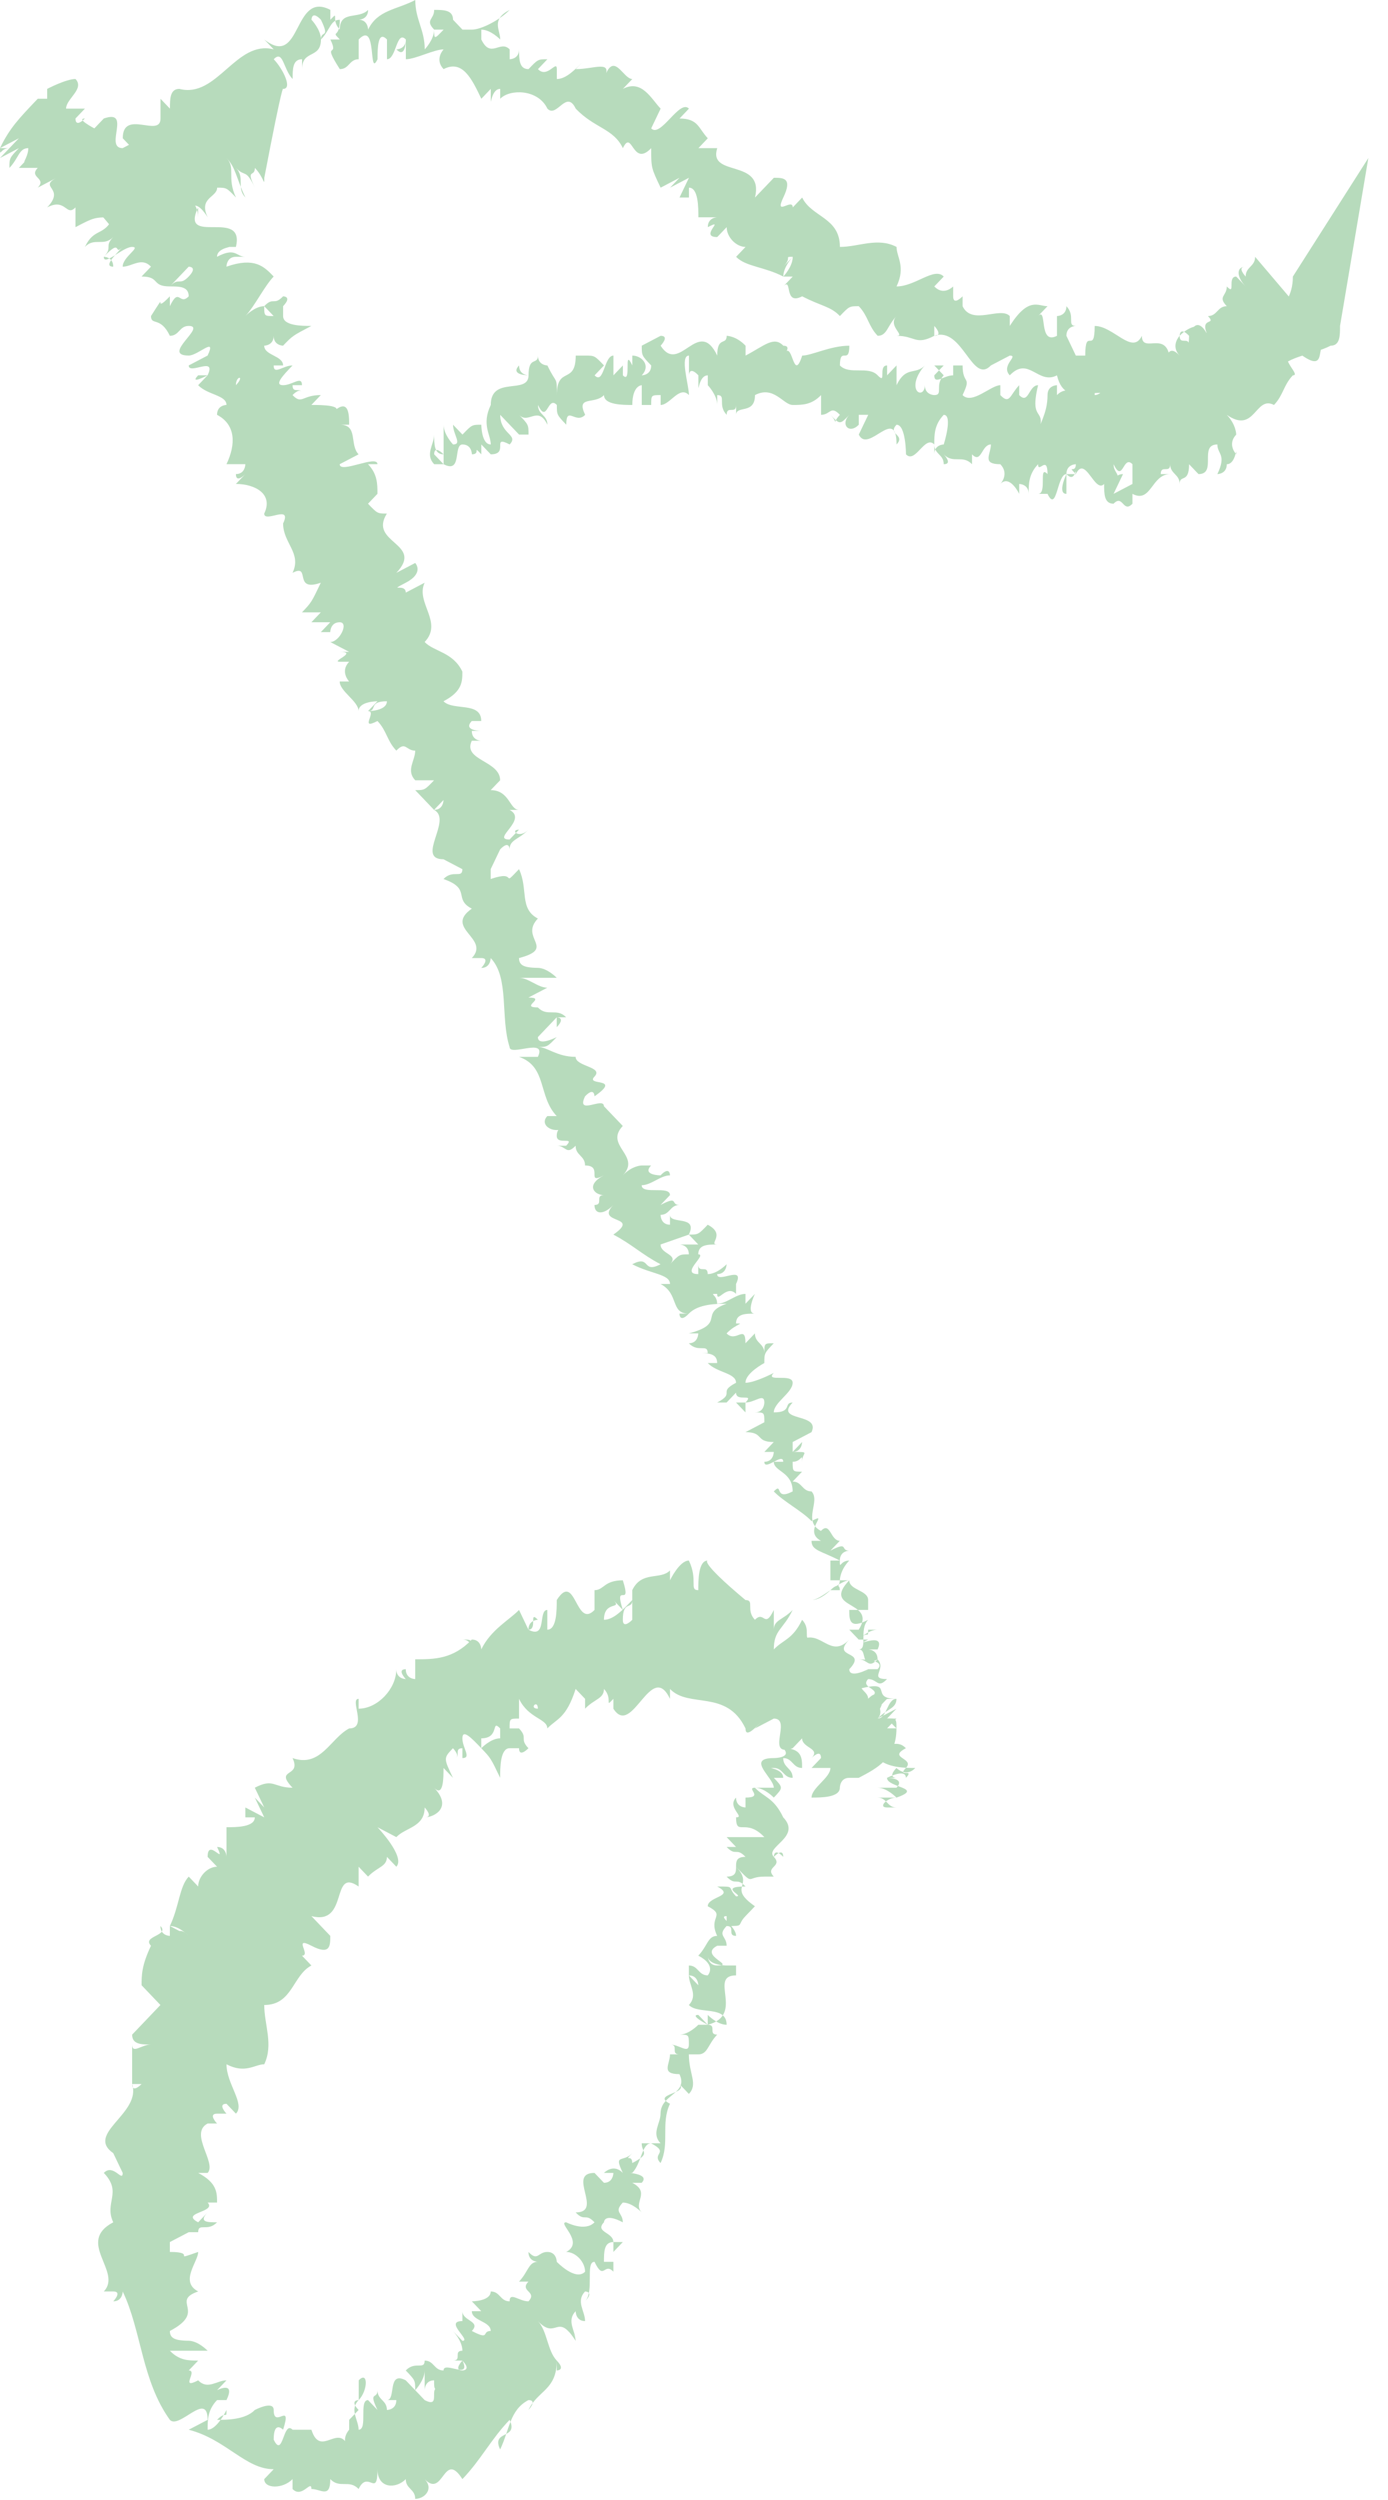 <?xml version="1.0" encoding="UTF-8"?> <svg xmlns="http://www.w3.org/2000/svg" width="50" height="90" viewBox="0 0 50 90" fill="none"><path d="M3.739 9.244C3.739 9.6 4.419 8.889 4.759 8.889C5.099 8.889 4.419 9.244 4.419 9.6C4.759 9.6 5.099 9.244 5.439 9.6C5.439 9.6 5.439 9.6 5.099 9.955C5.779 9.955 5.439 10.311 6.119 10.311C6.459 9.955 6.459 9.955 6.798 9.6C6.798 9.6 7.138 9.6 6.798 9.955C6.798 9.955 6.798 9.955 6.459 9.955H6.798C6.459 10.311 6.459 9.955 6.119 10.311C6.459 10.311 6.798 10.311 6.798 10.667C6.459 11.022 6.459 10.311 6.119 11.022V10.667C5.439 11.378 6.119 10.311 5.439 11.378C5.439 11.733 5.779 11.378 6.119 12.089C6.459 12.089 6.459 11.733 6.798 11.733C7.478 11.733 5.779 12.8 6.798 12.8C7.138 12.8 7.818 12.089 7.478 12.8L6.798 13.156C6.798 13.511 7.818 12.8 7.478 13.511C7.138 13.511 7.138 13.511 7.138 13.511C6.798 13.867 7.478 13.511 7.478 13.511L7.138 13.867C7.478 14.222 8.158 14.222 8.158 14.578C8.158 14.578 7.818 14.578 7.818 14.934C8.498 15.289 8.498 16 8.158 16.711H8.838C8.838 16.711 8.838 17.067 8.498 17.067C8.498 17.422 8.838 17.067 8.838 17.067L8.498 17.422C9.178 17.422 9.858 17.778 9.518 18.489C9.518 18.845 10.538 18.134 10.198 18.845C10.198 19.556 10.878 19.912 10.538 20.623C11.217 20.267 10.538 21.334 11.557 20.978C11.217 21.689 11.217 21.689 10.878 22.045H11.557L11.217 22.401H11.897L11.557 22.756H11.897C11.897 22.756 11.897 22.401 12.237 22.401C12.577 22.401 12.237 23.112 11.897 23.112L12.577 23.467C12.237 23.467 12.237 23.467 12.237 23.467C12.917 23.467 11.897 23.823 12.237 23.823H12.577C12.237 24.178 12.577 24.534 12.577 24.534H12.237C12.237 24.89 12.917 25.245 12.917 25.601C12.917 25.245 13.597 25.245 13.597 25.245L13.257 25.601C13.597 25.601 13.257 25.245 13.937 25.245C13.937 25.601 13.257 25.601 13.257 25.601C13.597 25.601 12.917 26.312 13.597 25.956C13.937 26.312 13.937 26.668 14.277 27.023C14.617 26.668 14.617 27.023 14.957 27.023C14.957 27.379 14.617 27.734 14.957 28.09C15.297 28.09 15.297 28.09 15.636 28.09C15.297 28.445 15.297 28.445 14.957 28.445C15.297 28.801 15.297 28.801 15.636 29.156L15.976 28.801C15.976 28.801 15.976 29.156 15.636 29.156C16.316 29.512 14.957 30.934 15.976 30.934L16.656 31.29C16.656 31.645 16.316 31.29 15.976 31.645C16.996 32.001 16.316 32.357 16.996 32.712C15.976 33.423 17.676 33.779 16.996 34.49H17.336C17.676 34.49 17.336 34.846 17.336 34.846C17.676 34.846 17.676 34.49 17.676 34.49C18.356 35.201 18.016 36.623 18.356 37.69C18.356 38.046 19.716 37.335 19.376 38.046H18.696C19.716 38.401 19.376 39.468 20.055 40.179H19.716C19.376 40.535 20.055 40.89 20.395 40.535C20.395 40.535 20.055 40.535 20.055 40.89C20.055 41.246 20.735 40.89 20.395 41.246C20.395 41.246 20.395 41.246 20.055 41.246C20.395 41.246 20.395 41.602 20.735 41.246C20.735 41.602 21.075 41.602 21.075 41.957C21.755 41.957 21.075 42.668 21.755 42.313C21.075 42.668 21.415 43.024 21.755 43.024C21.415 43.024 21.755 43.379 21.415 43.379C21.415 43.735 21.755 43.735 22.095 43.379C21.415 44.09 23.115 43.735 22.095 44.446C22.775 44.802 23.115 45.157 23.795 45.513C23.115 45.868 23.455 45.157 22.775 45.513C23.455 45.868 24.135 45.868 24.135 46.224H23.795C24.474 46.58 24.135 47.291 24.814 47.291C24.814 47.291 24.814 47.291 24.474 47.291C24.474 47.291 24.474 47.646 24.814 47.291C25.154 46.935 25.834 46.935 26.174 46.935C25.154 47.291 26.174 47.646 24.814 48.002H25.154C25.154 48.002 25.154 48.358 24.814 48.358C25.154 48.713 25.494 48.357 25.494 48.713H25.154C25.494 48.713 25.834 48.713 25.834 49.069H25.494C25.834 49.424 26.514 49.424 26.514 49.78C25.834 50.135 26.514 50.135 25.834 50.491H26.174L26.514 50.135C26.514 50.491 27.194 50.135 26.854 50.491H26.514L26.854 50.846V50.491C27.194 50.491 27.534 50.135 27.534 50.491C27.534 50.491 27.534 50.846 27.194 50.846C27.534 50.846 27.534 50.846 27.534 51.202L26.854 51.558C27.534 51.558 27.194 51.913 27.874 51.913L27.534 52.269H27.874C27.874 52.269 27.874 52.624 27.534 52.624C27.534 52.98 28.214 52.269 28.214 52.624C28.214 52.624 28.214 52.624 27.874 52.624C27.874 52.98 28.554 52.98 28.554 53.691C27.874 54.047 28.214 53.336 27.874 53.691C28.214 54.047 28.893 54.402 29.233 54.758C29.913 54.402 28.893 55.113 29.573 55.469H29.233C29.233 55.825 29.573 55.825 30.253 56.18H29.913C29.913 56.536 29.913 56.536 29.913 56.891C30.253 56.891 30.253 56.891 30.593 56.891C29.573 57.958 31.613 57.602 30.933 58.669H30.593L30.933 59.025C31.273 58.669 31.273 59.025 31.273 58.669C31.613 58.669 31.613 58.669 31.613 58.669C31.273 58.669 30.933 59.025 30.933 59.025H31.273C30.593 59.38 31.953 58.669 31.613 59.38H31.273C31.273 59.38 31.613 59.38 31.613 59.736C31.273 60.091 31.273 59.736 30.933 59.736C30.933 59.736 31.953 59.736 31.613 60.091H31.273C30.933 60.447 30.933 60.447 30.933 60.447V60.803C32.293 60.447 31.273 61.158 32.293 61.158C31.613 61.158 31.953 61.158 31.273 61.514L30.933 61.869C31.273 61.869 30.593 62.225 31.273 62.225C31.273 62.225 31.273 62.225 30.933 62.58C31.273 62.58 31.273 62.58 31.273 62.225C31.953 62.225 30.933 63.291 31.613 63.291C31.953 63.647 32.633 63.647 32.973 63.647C32.633 64.003 32.293 63.647 32.293 63.647C31.953 64.003 32.293 64.003 32.293 64.003H31.953C31.953 64.003 32.633 64.003 32.293 64.358C31.953 64.358 31.953 64.358 31.613 64.358C31.953 64.358 32.293 64.714 32.293 64.714C31.953 64.714 31.953 64.714 31.613 64.714C31.953 64.714 31.953 65.069 32.293 65.069H31.953C31.613 65.069 31.953 64.714 32.293 64.714C33.312 64.358 31.953 64.358 31.953 64.003C31.953 64.003 32.633 63.647 32.633 64.003C32.973 63.647 32.293 64.003 32.633 63.647C32.973 63.291 31.953 63.291 32.633 62.936C32.293 62.58 31.953 62.936 31.273 62.936L32.293 62.225H31.953C31.953 62.225 31.953 62.225 32.293 61.869C31.953 61.869 31.953 61.869 31.613 61.869C31.953 61.514 31.273 61.158 31.953 61.158C31.613 61.158 31.613 61.514 31.273 61.158C31.953 60.803 30.933 60.803 31.273 60.447C31.613 60.447 31.613 60.803 31.953 60.447C31.273 60.447 31.953 60.091 31.613 59.736C30.933 60.091 31.273 59.38 30.933 59.38C31.273 59.38 30.933 58.669 31.273 58.313C30.593 58.669 30.593 58.313 30.593 57.958C30.933 57.958 30.933 57.958 31.273 57.958V57.602C30.933 57.602 30.933 57.602 30.933 57.602H31.273C31.273 57.247 30.593 57.247 30.593 56.891C30.253 56.891 29.573 57.602 29.233 57.602C29.573 57.602 29.913 57.247 29.913 57.247H30.253C30.253 56.891 29.913 57.247 29.913 57.247C30.253 57.247 30.253 56.891 30.253 56.891C30.253 56.891 30.253 56.536 30.593 56.18C30.253 56.18 30.253 56.536 30.253 56.18C30.253 55.825 30.593 55.825 30.593 55.825C30.253 55.825 30.593 55.469 29.913 55.825L30.253 55.469C29.913 55.469 29.913 54.758 29.573 55.113C28.893 54.758 29.573 54.047 29.233 53.691C28.893 53.691 28.893 53.336 28.554 53.336L28.893 52.98C28.554 52.98 28.554 52.98 28.554 52.624C28.893 52.624 28.893 52.269 28.893 52.624C28.893 52.269 29.233 52.269 28.554 52.269C28.893 52.269 28.893 51.913 28.893 51.913L28.554 52.269V51.913L29.233 51.558C29.573 50.846 27.874 51.202 28.554 50.491C28.214 50.491 28.554 50.846 27.874 50.846C27.874 50.491 28.554 50.135 28.554 49.78C28.554 49.424 27.534 49.78 27.874 49.424C27.874 49.424 27.194 49.78 26.854 49.78C26.854 49.424 27.534 49.069 27.534 49.069C27.534 48.713 27.534 48.713 27.874 48.358C27.534 48.358 27.534 48.357 27.534 48.713C27.534 48.357 27.194 48.357 27.194 48.002L26.854 48.358C26.854 47.646 26.514 48.357 26.174 48.002C26.514 47.646 26.854 47.646 26.514 47.646C26.514 47.291 26.854 47.291 27.194 47.291C26.854 47.291 27.194 46.58 27.194 46.58H27.534C27.534 46.58 27.534 46.58 27.194 46.58L26.854 46.935V46.58C26.514 46.58 26.174 46.935 25.834 46.935C25.834 46.58 25.494 46.58 25.834 46.58C25.834 46.935 26.174 46.224 26.514 46.58C26.514 46.58 26.514 46.58 26.514 46.224C26.854 45.513 25.834 46.224 25.834 45.868C26.174 45.868 26.174 45.513 26.174 45.513C26.174 45.513 25.834 45.868 25.494 45.868C25.494 45.513 25.154 45.868 25.154 45.513V45.868C24.814 45.868 24.814 45.868 24.814 45.868C25.154 45.868 25.154 45.868 25.154 45.868C24.474 45.868 25.494 45.157 25.154 45.157C25.154 44.802 25.494 44.802 25.834 44.802C25.494 44.802 26.174 44.446 25.494 44.09C25.154 44.446 25.154 44.446 24.814 44.446L25.154 44.802H24.474C24.474 44.802 24.814 44.802 24.814 45.157C24.474 45.157 24.474 45.157 24.135 45.513C24.474 45.157 23.795 45.157 23.795 44.802L24.814 44.446C25.154 43.735 24.135 44.091 24.135 43.735V44.09C23.795 44.09 23.795 43.735 23.795 43.735C24.135 43.735 24.135 43.379 24.474 43.379C24.135 43.379 24.474 43.024 23.795 43.379L24.135 43.024C24.135 42.668 23.115 43.024 23.115 42.668C23.455 42.668 23.795 42.313 24.135 42.313C24.135 42.313 24.135 41.957 23.795 42.313C23.795 42.313 23.115 42.313 23.455 41.957H23.115C23.115 41.957 22.775 41.957 22.435 42.313C23.115 41.602 21.755 41.246 22.435 40.535C22.095 40.179 22.095 40.179 21.755 39.824C21.755 39.468 20.735 40.179 21.075 39.468C21.415 39.112 21.415 39.468 21.415 39.468C22.435 38.757 21.075 39.112 21.415 38.757C21.755 38.401 20.735 38.401 20.735 38.046C20.055 38.046 19.716 37.69 19.376 37.69C19.716 37.69 19.716 37.69 20.055 37.335C20.055 37.335 19.376 37.69 19.376 37.335C19.716 36.979 19.716 36.979 20.055 36.623V36.979C20.395 36.623 20.055 36.623 20.055 36.623H20.395C20.055 36.268 19.716 36.623 19.376 36.268C18.696 36.268 19.716 35.912 19.036 35.912L19.716 35.557C19.376 35.557 19.036 35.201 18.696 35.201C19.376 35.201 19.716 35.201 20.055 35.201C20.055 35.201 19.716 34.846 19.376 34.846H19.716C19.036 34.846 18.696 34.846 18.696 34.49C20.055 34.135 18.696 33.779 19.376 33.068C18.696 32.712 19.036 32.001 18.696 31.29C18.016 32.001 18.696 31.29 17.676 31.645C17.676 31.645 17.676 31.645 17.676 31.29L18.016 30.579C18.356 30.223 18.356 30.579 18.356 30.579C18.356 30.223 18.696 30.223 19.036 29.868C18.696 30.223 18.356 29.868 18.696 29.868L18.356 30.223C17.676 30.223 19.036 29.512 18.356 29.156H18.696C18.356 29.156 18.356 28.445 17.676 28.445L18.016 28.09C18.016 27.379 16.656 27.379 16.996 26.667H17.336C17.336 26.667 16.996 26.667 16.996 26.312H17.336C17.336 26.312 16.656 26.312 16.996 25.956H17.336C17.336 25.245 16.316 25.601 15.976 25.245C16.656 24.89 16.656 24.534 16.656 24.178C16.316 23.467 15.636 23.467 15.297 23.112C15.976 22.401 14.957 21.689 15.297 20.978L14.617 21.334C14.617 20.978 13.937 21.334 14.617 20.978C15.297 20.623 14.957 20.267 14.957 20.267L14.277 20.623C15.297 19.556 13.257 19.556 13.937 18.489C13.597 18.489 13.597 18.489 13.257 18.134L13.597 17.778C13.597 17.422 13.597 17.067 13.257 16.711H13.597C13.597 16.356 12.237 17.067 12.237 16.711L12.917 16.356C12.577 16 12.917 15.289 12.237 15.289H12.577C12.577 14.934 12.577 14.222 11.897 14.934C12.577 14.578 11.557 14.578 11.217 14.578L11.557 14.222C10.878 14.222 10.878 14.578 10.538 14.222C10.538 14.222 10.878 13.867 10.878 14.222C10.878 13.867 10.538 14.222 10.538 13.867H10.878C10.878 13.511 10.538 13.867 10.198 13.867C9.858 13.867 10.198 13.511 10.538 13.156C10.198 13.156 9.858 13.511 9.858 13.156H10.198C10.198 12.8 9.518 12.8 9.518 12.444C9.518 12.444 9.858 12.444 9.858 12.089C9.858 12.444 10.198 12.444 10.198 12.444C10.538 12.089 10.538 12.089 11.217 11.733C10.878 11.733 10.198 11.733 10.198 11.378V11.022C10.538 10.667 10.198 10.667 10.198 10.667C9.858 11.022 9.858 10.667 9.518 11.022C9.518 11.022 9.518 11.022 9.858 11.378C9.518 11.378 9.518 11.378 9.518 11.022C9.178 11.022 8.838 11.378 8.838 11.378C9.178 11.022 9.518 10.311 9.858 9.955C9.518 9.6 9.178 9.244 8.158 9.6C8.158 9.6 8.158 9.244 8.498 9.244C8.498 9.244 8.498 9.244 8.838 9.244C8.498 9.244 8.498 8.889 7.818 9.244C7.818 8.889 8.498 8.889 8.158 8.889H8.498C8.838 7.466 6.459 8.889 7.138 7.466C7.138 7.466 7.138 7.466 7.138 7.822C7.138 6.755 5.439 6.755 5.439 5.333C5.439 4.977 5.099 5.333 4.759 5.333L5.099 4.977L4.419 5.333C3.739 5.333 4.759 3.911 3.739 4.266L3.399 4.622C3.399 4.622 2.719 4.266 3.059 4.266C3.059 4.266 2.719 4.622 2.719 4.266L3.059 3.911H2.38C2.38 3.555 3.059 3.2 2.719 2.844C2.379 2.844 1.7 3.2 1.7 3.2V3.555H1.36C0.68 4.266 0.34 4.622 0 5.333L0.68 4.977L0.34 5.333H0C0 5.689 2.07422e-05 5.333 0.34 5.333L0 5.689L0.68 5.333C0.34 5.689 0.34 5.689 0.34 6.044C0.68 5.689 0.68 5.333 1.02 5.333C1.02 5.689 0.68 6.044 1.02 5.689L0.68 6.044C1.02 6.044 1.02 6.044 1.36 6.044C1.02 6.4 1.7 6.4 1.36 6.755L2.04 6.4C1.36 6.755 2.379 6.755 1.7 7.466C2.379 7.111 2.379 7.822 2.719 7.466C2.719 7.466 2.719 7.822 2.719 8.178C3.399 7.822 3.399 7.822 4.079 7.822C3.739 8.533 3.399 8.178 3.059 8.889C3.399 8.533 3.739 8.889 4.079 8.533C3.739 8.889 4.079 8.889 3.739 9.244C4.419 8.533 4.079 9.244 4.419 8.889C4.079 9.244 3.739 9.6 4.079 9.6C4.079 9.244 3.739 9.244 3.739 9.244ZM8.498 13.867C8.498 13.511 8.838 13.511 8.498 13.867C8.498 13.511 8.498 13.511 8.498 13.867Z" fill="#B7DBBC"></path><path d="M25.495 56.18C25.155 56.18 25.155 56.891 25.155 57.246C24.815 57.246 25.155 56.891 24.815 56.18C24.475 56.18 24.135 56.891 24.135 56.891C24.135 56.891 24.135 56.891 24.135 56.535C23.795 56.891 23.116 56.535 22.776 57.246C22.776 57.602 22.776 57.958 22.776 58.313C22.776 58.313 22.436 58.669 22.436 58.313C22.436 58.313 22.436 58.313 22.436 57.958V58.313C22.436 57.602 22.776 57.958 22.776 57.602C22.436 57.958 22.096 58.313 21.756 58.313C21.756 57.602 22.436 57.958 22.096 57.602L22.436 57.958C22.096 56.891 22.776 57.958 22.436 56.891C21.756 56.891 21.756 57.246 21.416 57.246C21.416 57.602 21.416 57.602 21.416 57.958C20.736 58.669 20.736 56.535 20.056 57.602C20.056 57.958 20.056 58.669 19.716 58.669V57.958C19.376 57.958 19.716 59.024 19.036 58.669C19.036 58.313 19.376 58.313 19.376 58.313C19.037 57.958 19.376 58.669 19.036 58.669L18.697 57.958C18.357 58.313 17.677 58.669 17.337 59.38C17.337 59.38 17.337 59.024 16.997 59.024C16.317 59.735 15.637 59.735 14.957 59.735V60.447C14.957 60.447 14.617 60.447 14.617 60.091C14.277 60.091 14.617 60.447 14.617 60.447C14.617 60.447 14.277 60.447 14.277 60.091C14.277 60.802 13.598 61.513 12.918 61.513V61.158C12.578 61.158 13.258 62.224 12.578 62.224C11.898 62.58 11.558 63.647 10.538 63.291C10.878 64.002 9.858 63.647 10.538 64.358C9.858 64.358 9.859 64.002 9.179 64.358L9.519 65.069L9.179 64.713L9.519 65.425L8.839 65.069V65.425H9.179C9.179 65.78 8.499 65.78 8.159 65.78V66.847C8.159 66.847 8.159 66.491 7.819 66.491C8.159 67.203 7.479 66.136 7.479 66.847L7.819 67.202C7.479 67.202 7.139 67.558 7.139 67.914L6.799 67.558C6.459 67.914 6.459 68.625 6.119 69.336C6.459 69.336 6.799 69.692 6.799 69.692L6.119 69.336C6.459 69.692 6.459 69.336 6.799 69.692L6.119 69.336V69.692C6.119 69.692 5.779 69.692 5.779 69.336C6.119 69.692 5.1 69.692 5.439 70.047C5.1 70.758 5.1 71.114 5.1 71.469C5.439 71.825 5.44 71.825 5.779 72.18C5.44 72.536 5.1 72.892 4.76 73.247C4.76 73.603 5.1 73.603 5.439 73.603C5.1 73.603 4.76 73.958 4.76 73.603C4.76 74.314 4.76 74.314 4.76 75.025C5.1 75.025 5.1 75.025 5.1 75.025C5.1 75.025 4.76 75.381 4.76 75.025C5.1 76.092 3.06 76.803 4.08 77.514L4.42 78.225C4.42 78.581 4.08 77.87 3.74 78.225C4.42 78.936 3.74 79.292 4.08 80.003C2.72 80.714 4.42 81.781 3.74 82.492H4.08C4.42 82.492 4.08 82.848 4.08 82.848C4.42 82.848 4.42 82.492 4.42 82.492C5.1 83.914 5.1 85.692 6.119 87.115C6.459 87.47 7.479 86.048 7.479 87.115L6.799 87.47C8.159 87.826 8.839 88.892 9.859 88.892L9.519 89.248C9.519 89.604 10.198 89.604 10.538 89.248V89.604C10.878 89.959 11.218 89.248 11.218 89.604C11.558 89.604 11.898 89.959 11.898 89.248C12.238 89.604 12.578 89.248 12.918 89.604C13.258 88.892 13.598 89.959 13.598 88.892C13.598 89.604 14.277 89.604 14.617 89.248C14.617 89.604 14.957 89.604 14.957 89.959C15.297 89.959 15.637 89.604 15.297 89.248C15.977 89.959 15.977 88.181 16.657 89.248C17.337 88.537 17.677 87.826 18.357 87.115C18.697 87.826 17.677 87.47 18.017 88.181C18.357 87.47 18.357 86.759 19.036 86.403C19.376 86.403 19.036 86.759 19.036 86.759C19.376 86.048 20.056 86.048 20.056 84.981C20.056 84.981 20.056 84.981 20.056 85.337C20.056 85.337 20.396 85.337 20.056 84.981C19.716 84.626 19.716 83.914 19.376 83.559C20.056 84.27 20.056 83.203 20.736 84.27C20.736 84.27 20.736 83.915 20.396 83.915C20.396 83.915 20.736 83.914 20.736 84.27C20.736 83.914 20.396 83.559 20.736 83.203C20.736 83.203 20.736 83.559 21.076 83.559C21.076 83.203 20.736 82.848 21.076 82.492C21.076 82.492 21.416 82.492 21.076 82.848C21.416 82.492 21.076 81.425 21.416 81.425C21.756 82.136 21.756 81.425 22.096 81.781V81.425H21.756C21.756 81.07 21.756 80.714 22.096 80.714V81.07L22.436 80.714H22.096C22.096 80.359 21.416 80.359 21.756 80.003C21.756 80.003 21.756 79.647 22.436 80.003C22.436 79.647 22.096 79.648 22.436 79.292C22.776 79.292 23.116 79.647 23.116 79.647C22.776 79.292 23.456 78.936 22.776 78.581C23.116 78.581 23.116 78.581 23.116 78.581C23.455 78.225 22.436 78.225 22.776 78.225C23.116 77.87 23.116 77.159 23.455 77.159C24.135 77.514 23.455 77.514 23.795 77.87C24.135 77.159 23.795 76.447 24.135 75.736C23.455 75.381 24.815 75.381 24.475 75.025L24.815 75.381C25.155 75.025 24.815 74.669 24.815 73.958H25.155C25.495 73.958 25.495 73.603 25.835 73.247C25.495 73.247 25.835 72.892 25.495 72.892C26.855 72.536 25.495 71.114 26.515 71.114V71.469V70.758C26.175 70.758 26.175 70.758 25.835 70.758C25.495 70.758 25.495 70.403 25.495 70.403C25.495 70.758 26.175 70.758 26.175 70.758H25.835C26.515 70.758 25.155 70.403 25.835 70.047H26.175C26.175 69.692 25.835 69.692 26.175 69.336C26.515 69.336 26.175 69.692 26.515 69.692C26.515 69.336 25.835 68.98 26.175 68.98V69.336C26.855 69.336 26.515 69.336 26.855 68.98L27.195 68.625C26.175 67.914 27.195 67.914 26.515 67.202C27.195 67.914 26.855 67.558 27.535 67.558H27.875C27.535 67.203 28.214 67.203 27.875 66.847C27.875 66.847 27.874 66.491 28.214 66.847C28.214 66.491 27.875 66.847 27.875 66.847C27.535 66.491 28.894 66.136 28.214 65.425C27.874 64.713 27.535 64.713 27.195 64.358C27.535 64.358 27.875 64.713 27.875 64.713C28.214 64.358 28.214 64.358 27.875 64.002H28.214C28.214 63.647 27.535 63.647 27.875 63.647C28.214 63.647 28.214 64.002 28.554 64.002C28.554 63.647 28.214 63.647 28.214 63.291C28.554 63.291 28.554 63.647 28.894 63.647C28.894 63.291 28.894 62.936 28.214 62.936C28.554 63.291 27.875 63.291 27.875 63.291C26.855 63.291 27.875 64.002 27.875 64.358C27.535 64.358 27.195 64.358 27.195 64.358C26.855 64.358 27.535 64.713 26.855 64.713V65.069C26.855 65.069 26.515 65.069 26.515 64.713C26.175 65.069 26.855 65.425 26.515 65.425C26.515 66.136 26.855 65.425 27.535 66.136H26.175L26.515 66.491C26.515 66.491 26.515 66.491 26.175 66.491C26.515 66.847 26.515 66.491 26.855 66.847C26.175 66.847 26.855 67.558 26.175 67.558C26.515 67.914 26.515 67.558 26.855 67.914C25.835 67.914 26.855 68.269 26.515 68.269C26.175 67.914 26.515 67.914 25.835 67.914C26.515 68.269 25.495 68.269 25.495 68.625C26.175 68.98 25.495 68.98 25.835 69.692C25.495 69.692 25.495 70.047 25.155 70.403C25.835 70.758 25.495 71.114 25.495 71.114C25.155 71.114 25.155 70.758 24.815 70.758V71.114C25.155 71.114 25.155 71.469 25.155 71.469L24.815 71.114C24.815 71.469 25.155 71.825 24.815 72.18C25.155 72.536 26.175 72.18 26.175 72.892C25.835 72.892 25.495 72.536 25.495 72.536V72.892L25.155 72.536C24.815 72.536 25.495 72.892 25.495 72.892C25.155 72.892 25.155 72.892 25.155 72.892C25.155 72.892 24.815 73.247 24.475 73.247C24.815 73.247 24.815 73.247 24.815 73.603C24.815 73.958 24.475 73.603 24.135 73.603C24.475 73.603 24.135 73.958 24.475 73.958H24.135C24.135 74.314 23.795 74.669 24.475 74.669C24.815 75.381 23.795 75.381 23.795 76.092C23.795 76.447 23.455 76.803 23.795 77.159C23.795 77.159 23.455 77.159 23.116 77.159C23.116 77.514 23.456 77.514 22.776 77.87C22.776 77.514 22.436 77.87 22.776 77.514C22.436 77.87 22.096 77.514 22.436 78.225C22.096 77.87 21.756 78.225 21.756 78.225H22.096C22.096 78.225 22.096 78.581 21.756 78.581L21.416 78.225C20.396 78.225 21.756 79.647 20.736 79.647C21.076 80.003 21.076 79.647 21.416 80.003C21.076 80.359 20.396 80.003 20.396 80.003C20.056 80.003 21.076 80.714 20.396 81.07C20.736 81.07 21.076 81.425 21.076 81.781C20.736 82.137 20.056 81.425 20.056 81.425C20.056 81.425 20.056 81.07 19.716 81.07C19.376 81.07 19.376 81.425 19.036 81.07C19.036 81.425 19.376 81.425 19.376 81.425C19.037 81.425 19.036 81.781 18.697 82.137H19.036C18.697 82.492 19.376 82.492 19.036 82.848C18.697 82.848 18.357 82.492 18.357 82.848C18.017 82.848 18.017 82.492 17.677 82.492C17.677 82.848 16.997 82.848 16.997 82.848L17.337 83.203C17.337 83.203 17.337 83.203 16.997 83.203C16.997 83.559 17.677 83.559 17.677 83.915C17.337 83.915 17.677 84.27 16.997 83.915C17.337 83.559 16.657 83.559 16.657 83.203C16.657 83.203 16.657 83.203 16.657 83.559C15.977 83.559 16.997 84.27 16.657 84.27C16.317 83.914 16.317 83.915 16.317 83.915C16.317 83.915 16.657 84.27 16.657 84.626C16.317 84.626 16.657 84.981 16.317 84.981H16.657C16.997 85.337 16.657 85.337 16.657 85.337C16.317 85.337 16.657 84.981 16.657 84.981C16.997 85.692 15.977 84.981 15.977 85.337C15.637 85.337 15.637 84.981 15.297 84.981C15.297 85.337 14.957 84.981 14.617 85.337C14.957 85.692 14.957 85.692 14.957 86.048C14.957 86.048 15.297 85.692 15.297 85.337V86.048C15.297 86.048 15.297 85.692 15.637 85.692C15.637 86.048 15.637 86.048 15.977 86.048C15.297 85.692 15.977 86.759 15.297 86.403L14.617 85.692C13.938 85.337 14.277 86.403 13.938 86.403H14.277C14.277 86.759 13.938 86.759 13.938 86.759C13.938 86.403 13.598 86.403 13.598 86.048C13.598 86.403 13.258 86.048 13.598 86.759L13.258 86.403C12.918 86.403 13.258 87.47 12.918 87.47C12.918 87.115 12.578 86.759 12.918 86.403C12.918 86.403 12.578 86.403 12.918 86.759L12.578 87.115V87.47C12.578 87.47 12.238 87.826 12.578 88.181C12.238 87.115 11.558 88.537 11.218 87.47C10.878 87.47 10.538 87.47 10.538 87.47C10.198 87.115 10.198 88.537 9.859 87.826C9.859 87.115 10.198 87.47 10.198 87.47C10.538 86.403 9.859 87.47 9.859 86.759C9.859 86.403 9.179 86.759 9.179 86.759C8.839 87.115 8.159 87.115 7.819 87.115C8.159 86.759 8.159 87.115 8.159 86.759C8.159 86.759 7.819 87.47 7.479 87.47C7.479 87.115 7.479 86.759 7.819 86.403H8.159C8.499 85.692 7.819 86.048 7.819 86.048L8.159 85.692C7.819 85.692 7.479 86.048 7.139 85.692C6.459 86.048 7.139 85.337 6.799 85.337L7.139 84.981C6.799 84.981 6.459 84.981 6.119 84.626C6.799 84.626 7.139 84.626 7.479 84.626C7.479 84.626 7.139 84.27 6.799 84.27H7.139C6.459 84.27 6.119 84.27 6.119 83.915C7.479 83.203 6.119 82.848 7.139 82.492C6.459 82.137 7.139 81.425 7.139 81.07C6.119 81.425 7.139 81.07 6.119 81.07V80.714L6.799 80.359C7.139 80.359 7.139 80.359 7.139 80.359C7.139 80.003 7.479 80.359 7.819 80.003C7.479 80.003 7.139 80.003 7.479 79.647L7.139 80.003C6.459 79.647 7.819 79.648 7.479 79.292H7.819C7.819 78.936 7.819 78.581 7.139 78.225H7.479C7.819 77.87 6.799 76.803 7.479 76.447H7.819C7.819 76.447 7.479 76.092 7.819 76.092H8.159C8.159 76.092 7.819 75.736 8.159 75.736L8.499 76.092C8.839 75.736 8.159 75.025 8.159 74.314C8.839 74.669 9.179 74.314 9.519 74.314C9.858 73.603 9.519 72.892 9.519 72.18C10.538 72.18 10.538 71.114 11.218 70.758L10.878 70.403C11.218 70.403 10.538 69.692 11.218 70.047C11.898 70.403 11.898 70.047 11.898 69.692L11.218 68.98C12.578 69.336 11.898 67.203 12.918 67.914C12.918 67.558 12.918 67.558 12.918 67.202L13.258 67.558C13.598 67.203 13.938 67.203 13.938 66.847L14.277 67.202C14.617 66.847 13.598 65.78 13.598 65.78L14.277 66.136C14.617 65.78 15.297 65.78 15.297 65.069C15.297 65.069 15.637 65.425 15.297 65.425C15.637 65.425 16.317 65.069 15.637 64.358C15.977 64.713 15.977 64.002 15.977 63.647L16.317 64.002C15.977 63.291 15.977 63.291 16.317 62.936C16.317 62.936 16.657 63.291 16.317 63.291C16.657 63.291 16.317 62.936 16.657 62.936V63.291C16.997 63.291 16.657 62.936 16.657 62.58C16.657 62.224 16.997 62.58 17.337 62.936C17.337 62.58 17.337 62.224 17.337 62.224V62.58C18.017 62.58 17.677 61.869 18.017 62.224V62.58C17.677 62.58 17.337 62.936 17.337 62.936C17.677 63.291 17.677 63.291 18.017 64.002C18.017 63.647 18.017 62.936 18.357 62.936C18.357 62.936 18.357 62.936 18.697 62.936C18.697 63.291 19.036 62.936 19.036 62.936C18.697 62.58 19.036 62.58 18.697 62.224H18.357C18.357 61.869 18.357 61.869 18.697 61.869C18.697 61.513 18.697 61.158 18.697 61.158C19.036 61.869 19.716 61.869 19.716 62.224C20.056 61.869 20.396 61.869 20.736 60.802L21.076 61.158C21.076 61.158 21.076 61.158 21.076 61.513C21.416 61.158 21.756 61.158 21.756 60.802C22.096 61.158 21.756 61.513 22.096 61.158V61.513C22.776 62.58 23.455 59.735 24.135 61.158C24.135 61.158 24.135 61.158 24.135 60.802C24.815 61.513 26.175 60.802 26.855 62.224C26.855 62.58 27.195 62.224 27.535 61.869L27.195 62.224L27.875 61.869C28.554 61.869 27.535 63.291 28.554 62.936L28.894 62.58C28.894 62.936 29.574 62.936 29.234 63.291C29.234 63.291 29.574 62.936 29.574 63.291L29.234 63.647H29.914C29.914 64.002 29.234 64.358 29.234 64.713C29.574 64.713 30.254 64.713 30.254 64.358C30.254 64.358 30.254 64.002 30.594 64.002H30.934C31.614 63.647 32.293 63.291 32.293 62.224H31.614L31.953 61.869L32.293 62.224C32.293 61.869 32.294 61.869 31.953 61.869L32.293 61.513L31.614 61.869C31.953 61.513 32.293 61.513 32.293 61.158C31.953 61.158 31.953 61.869 31.614 61.869C31.614 61.513 31.953 61.158 31.614 61.513L31.953 61.158C31.614 61.158 31.614 60.802 31.274 61.158C31.274 60.802 30.594 60.802 31.274 60.091C31.274 60.091 30.594 60.447 30.594 60.091C31.274 59.38 29.914 59.735 30.594 59.024C29.914 59.735 29.574 58.669 28.894 59.024C28.894 59.024 28.894 59.024 29.234 59.024C28.894 59.024 29.234 58.669 28.894 58.313C28.554 59.024 28.214 59.024 27.875 59.38C27.875 58.669 28.214 58.669 28.554 57.958C28.214 58.313 27.875 58.313 27.875 58.669C27.875 58.313 27.875 58.313 27.875 57.958C27.535 58.669 27.535 57.958 27.195 58.313C26.855 57.958 27.195 57.602 26.855 57.602C25.155 56.18 25.495 56.18 25.495 56.18ZM16.657 59.024C16.997 58.669 16.997 58.669 16.657 59.024C16.997 59.024 16.997 59.38 16.997 59.38C16.997 59.024 16.997 59.024 16.657 59.024ZM19.376 61.513C19.037 61.513 19.376 61.158 19.376 61.513V61.513Z" fill="#B7DBBC"></path><path d="M12.922 85.692V86.403C13.262 86.047 13.262 85.336 12.922 85.692Z" fill="#B7DBBC"></path><path d="M10.201 3.2C10.541 3.2 10.201 2.489 9.861 2.133C10.201 1.778 10.201 2.489 10.541 2.845C10.541 2.489 10.541 2.133 10.881 2.133C10.881 2.133 10.881 2.133 10.881 2.489C10.881 1.778 11.561 2.133 11.561 1.422C11.561 1.067 11.221 0.711 11.221 0.711C11.221 0.711 11.221 0.356 11.561 0.711C11.901 1.422 11.561 1.067 11.561 1.422C11.901 1.067 11.901 0.711 12.241 0.711C12.241 1.422 11.901 1.067 12.241 1.422H11.901C12.241 2.133 11.561 1.422 12.241 2.489C12.581 2.489 12.58 2.133 12.92 2.133C12.92 1.778 12.92 1.778 12.92 1.422C13.6 0.711 13.26 2.845 13.6 2.133C13.6 1.778 13.6 1.067 13.94 1.422V2.133C14.28 2.133 14.28 1.067 14.62 1.422C14.62 1.778 14.28 1.778 14.28 1.778C14.62 2.133 14.62 1.422 14.62 1.422V2.133C14.96 2.133 15.64 1.778 15.98 1.778C15.98 1.778 15.64 2.133 15.98 2.489C16.66 2.133 17 2.845 17.339 3.556L17.679 3.2V3.556C17.679 3.911 17.679 3.2 18.019 3.2V3.556C18.359 3.2 19.379 3.2 19.719 3.911C20.059 4.267 20.399 3.2 20.739 3.911C21.419 4.622 22.098 4.622 22.438 5.334C22.778 4.622 22.778 6.045 23.458 5.334C23.458 6.045 23.458 6.045 23.798 6.756L24.478 6.4L24.138 6.756L24.818 6.4L24.478 7.111H24.818V6.756C25.158 6.756 25.158 7.467 25.158 7.823H25.837C25.837 7.823 25.497 7.823 25.497 8.178C26.177 7.823 25.158 8.534 25.837 8.534L26.177 8.178C26.177 8.534 26.517 8.889 26.857 8.889L26.517 9.245C26.857 9.601 27.537 9.601 28.217 9.956C28.217 9.601 28.557 9.245 28.557 9.245L28.217 9.6C28.557 9.245 28.217 9.245 28.557 9.245C28.557 9.601 28.217 9.956 28.217 9.956H28.557L28.217 10.312C28.557 9.956 28.217 11.023 28.897 10.667C29.577 11.023 29.917 11.023 30.256 11.378C30.596 11.023 30.596 11.023 30.936 11.023C31.276 11.378 31.276 11.734 31.616 12.089C31.956 12.089 31.956 11.734 32.296 11.378C31.956 11.734 32.636 12.089 32.296 12.089C32.976 12.089 32.976 12.445 33.656 12.089C33.656 11.734 33.656 11.734 33.656 11.734C33.656 11.734 33.996 12.089 33.656 12.089C34.675 11.734 35.015 13.867 35.695 13.156L36.375 12.801C36.715 12.801 36.035 13.156 36.375 13.512C37.055 12.801 37.395 13.867 38.075 13.512C38.415 14.934 39.774 13.512 40.454 14.579V14.223C40.454 13.867 40.794 14.579 40.794 14.579C40.794 14.223 40.454 14.223 40.794 14.223C42.154 13.512 43.853 14.223 45.213 13.867C45.893 13.867 44.873 12.089 45.893 12.801V13.512C46.233 12.801 47.253 12.801 47.932 12.445L45.213 9.245C45.213 9.601 44.873 9.601 44.873 9.956C44.873 9.956 44.533 9.6 44.873 9.6C44.533 9.6 44.533 9.956 44.873 10.312L44.533 9.956C44.193 9.956 44.533 10.667 44.193 10.312C44.193 10.667 43.853 10.667 44.193 11.023C43.853 11.023 43.853 11.378 43.514 11.378C43.853 11.734 43.174 11.378 43.514 12.089C43.174 11.378 42.834 11.734 42.834 12.445C42.834 12.089 42.494 12.445 42.494 12.089C42.494 12.089 42.154 12.445 42.494 12.801C41.814 12.089 42.154 13.867 41.474 12.801C41.134 13.512 40.454 13.867 40.114 14.223C40.114 13.512 40.794 13.867 40.454 13.156C40.114 13.512 39.774 14.223 39.434 14.223V13.867C38.755 14.223 38.415 13.867 38.075 14.223C38.075 14.223 38.075 14.223 38.075 13.867C38.075 13.867 37.735 13.867 37.735 14.223C37.735 14.934 37.395 15.29 37.395 15.645C37.735 14.579 37.055 15.29 37.395 13.867C37.055 13.867 37.055 14.579 36.715 14.223V13.867C36.375 14.223 36.375 14.579 36.035 14.223V13.867C35.695 13.867 35.015 14.579 34.675 14.223C35.015 13.512 34.675 13.867 34.675 13.156H34.336V13.512C33.996 13.512 33.656 13.867 33.656 13.512L33.996 13.156H33.656L33.996 13.512C33.656 13.867 33.996 14.223 33.656 14.223C33.656 14.223 33.316 14.223 33.316 13.867C33.316 14.223 32.976 14.223 32.976 13.867C32.976 13.512 33.316 13.156 33.316 13.156C32.976 13.512 32.636 13.156 32.296 13.867C32.296 13.867 32.296 13.512 32.296 13.156L31.956 13.512V13.156C31.616 13.156 31.956 13.867 31.616 13.512C31.276 13.156 30.596 13.512 30.256 13.156C30.256 12.445 30.596 13.156 30.596 12.445C29.916 12.445 29.237 12.801 28.897 12.801C28.557 13.867 28.557 12.089 28.217 12.801C28.217 12.801 28.557 12.445 28.217 12.445C27.877 12.089 27.537 12.445 26.857 12.801V12.445C26.517 12.089 26.177 12.089 26.177 12.089C26.177 12.445 25.837 12.089 25.837 12.801C25.158 11.378 24.478 13.512 23.798 12.445C23.798 12.445 24.138 12.089 23.798 12.089L23.118 12.445C23.118 12.801 23.118 12.801 23.458 13.156C23.458 13.512 23.118 13.512 23.118 13.512C23.458 13.156 23.118 12.801 22.778 12.801V13.156C22.438 12.445 22.778 13.867 22.438 13.512V13.156L22.098 13.512C22.098 13.156 22.098 13.156 22.098 12.801C21.758 12.801 21.758 13.867 21.419 13.512L21.758 13.156C21.419 12.801 21.419 12.801 21.079 12.801H20.739C20.739 13.867 20.059 13.156 20.059 14.223C20.059 13.512 20.059 13.867 19.719 13.156C19.719 13.156 19.379 13.156 19.379 12.801C19.379 13.156 19.039 12.801 19.039 13.512C19.039 13.512 18.699 13.512 18.699 13.156C18.359 13.512 19.039 13.512 19.039 13.512C19.039 14.223 17.679 13.512 17.679 14.579C17.339 15.29 17.679 15.645 17.679 16.001C17.339 16.001 17.339 15.29 17.339 15.29C17 15.29 17 15.29 16.66 15.645L16.32 15.29C16.32 15.645 16.66 16.001 16.32 16.001C16.32 16.001 15.98 15.645 15.98 15.29C15.98 15.645 15.98 16.001 15.98 16.356C15.64 16.356 15.64 16.001 15.64 15.645C15.64 16.001 15.3 16.356 15.64 16.712H15.98L15.64 16.356C15.64 16.001 15.98 16.356 15.98 16.356V16.712C16.66 17.067 16.32 16.001 16.66 16.001C17 16.001 16.999 16.356 16.999 16.356C17.339 16.356 17 16.001 17.339 16.356V16.001L17.679 16.356C18.359 16.356 17.679 15.645 18.359 16.001C18.699 15.645 18.019 15.645 18.019 14.934L19.039 16.001L18.699 15.645C18.699 15.645 18.699 15.645 19.039 15.645C19.039 15.29 19.039 15.29 18.699 14.934C19.039 15.29 19.379 14.579 19.719 15.29C19.719 14.934 19.379 14.934 19.379 14.579C19.719 15.29 19.719 14.223 20.059 14.579C20.059 14.934 20.059 14.934 20.399 15.29C20.399 14.579 20.739 15.29 21.079 14.934C20.739 14.223 21.419 14.579 21.758 14.223C21.758 14.579 22.438 14.579 22.778 14.579C22.778 13.867 23.118 13.867 23.118 13.867C23.118 14.223 23.118 14.579 23.118 14.579H23.458C23.458 14.223 23.458 14.223 23.798 14.223V14.579C24.138 14.579 24.478 13.867 24.818 14.223C24.818 13.867 24.478 12.801 24.818 12.801C24.818 13.156 24.818 13.512 24.818 13.512C24.818 13.512 24.818 13.156 25.158 13.512V13.867C25.158 14.223 25.158 13.512 25.497 13.512C25.497 13.867 25.497 13.867 25.497 13.867C25.497 13.867 25.837 14.223 25.837 14.579C25.837 14.223 25.837 14.223 25.837 14.223C26.177 14.223 25.837 14.579 26.177 14.934C26.177 14.579 26.517 14.934 26.517 14.579V14.934C26.517 14.579 27.197 14.934 27.197 14.223C27.877 13.867 28.217 14.579 28.557 14.579C28.897 14.579 29.237 14.579 29.577 14.223C29.577 14.223 29.577 14.579 29.577 14.934C29.917 14.934 29.917 14.579 30.256 14.934C29.917 15.29 30.256 15.29 29.916 14.934C30.256 15.29 30.256 15.29 30.596 14.934C30.256 15.29 30.596 15.645 30.936 15.29V14.934H31.276L30.936 15.645C31.276 16.356 32.296 14.579 32.296 16.001C32.636 15.645 31.956 15.645 32.296 15.29C32.636 15.29 32.636 16.356 32.636 16.356C32.976 16.712 33.316 15.645 33.656 16.001C33.656 15.645 33.656 15.29 33.996 14.934C34.336 14.934 33.996 16.001 33.996 16.001C33.996 16.001 33.656 16.001 33.656 16.356V16.001C33.656 16.356 33.996 16.356 33.996 16.712C34.336 16.712 33.996 16.356 33.996 16.356C34.336 16.712 34.675 16.356 35.015 16.712V16.356C35.355 16.712 35.355 16.001 35.695 16.001C35.695 16.356 35.355 16.712 36.035 16.712C36.375 17.067 36.035 17.423 36.035 17.423C36.375 17.067 36.715 17.779 36.715 17.779V17.423C36.715 17.423 37.055 17.423 37.055 17.779C37.055 17.423 37.055 17.067 37.395 16.712C37.395 17.067 37.735 16.356 37.735 17.068C37.395 16.712 37.735 17.779 37.395 17.779H37.735C38.075 18.49 38.075 17.068 38.415 17.068C38.415 17.423 38.415 17.779 38.415 17.779C38.075 17.779 38.415 17.068 38.415 17.068C38.755 17.423 38.755 16.712 38.755 17.068H38.415C38.415 16.712 38.755 16.712 38.755 16.712C38.755 17.067 38.415 16.712 38.755 17.068C39.094 16.356 39.434 17.779 39.774 17.423C39.774 17.779 39.774 18.134 40.114 18.134C40.454 17.779 40.454 18.49 40.794 18.134C40.794 17.779 40.794 17.779 40.794 17.423L40.114 17.779L40.454 17.068C40.114 17.068 40.114 17.423 40.114 17.423C40.454 17.067 40.114 17.067 40.114 16.712C40.454 17.423 40.454 16.356 40.794 16.712V17.779C41.474 18.134 41.474 17.068 42.154 17.068H41.814C41.814 16.712 42.154 17.067 42.154 16.712C42.154 17.067 42.494 17.067 42.494 17.423C42.494 17.067 42.834 17.423 42.834 16.712L43.174 17.068C43.853 17.068 43.174 16.001 43.853 16.001C43.853 16.356 44.193 16.356 43.853 17.068C43.853 17.068 44.193 17.067 44.193 16.712C44.533 16.712 44.533 16.001 44.533 16.356C44.533 16.356 44.193 16.001 44.533 15.645C44.533 15.645 44.533 15.29 44.193 14.934C45.213 15.645 45.213 14.223 45.893 14.579C46.233 14.223 46.233 13.867 46.573 13.512C46.913 13.512 45.893 12.801 46.573 12.445C47.253 12.445 46.573 12.801 46.913 12.801C47.932 13.512 47.253 12.089 47.932 12.445C48.272 12.445 48.272 12.089 48.272 11.734L49.292 5.689L46.573 9.956C46.573 10.667 46.233 11.023 45.893 11.378C45.893 11.023 45.893 11.023 45.553 10.667C45.553 10.667 45.893 11.378 45.553 11.734C45.213 11.378 45.213 11.378 44.873 11.023H45.213C44.873 10.667 44.873 11.023 44.873 11.023V10.667C44.533 11.023 44.873 11.734 44.193 11.734V12.089C44.193 12.801 43.853 11.734 43.853 12.445L43.514 11.734C43.514 12.089 43.174 12.445 42.834 12.801C42.834 12.089 43.174 12.089 43.174 11.734C43.174 11.734 42.834 11.734 42.494 12.089C42.494 12.089 42.494 11.734 42.834 12.089C42.834 12.801 42.494 12.801 42.154 13.156C42.154 11.734 41.134 12.801 41.134 12.089C40.794 12.801 40.114 11.734 39.434 11.734C39.434 12.801 39.094 11.734 39.094 12.801H38.755L38.415 12.089C38.415 11.734 38.755 11.734 38.755 11.734C38.415 11.734 38.755 11.378 38.415 11.023C38.415 11.378 38.075 11.378 38.075 11.378V12.089C37.395 12.445 37.735 11.023 37.395 11.378L37.735 11.023C37.395 11.023 37.055 10.667 36.375 11.734V11.378C36.035 11.023 35.015 11.734 34.675 11.023V10.667C34.675 10.667 34.336 11.023 34.336 10.667V10.312C34.336 10.312 33.996 10.667 33.656 10.312L33.996 9.956C33.656 9.601 32.976 10.312 32.296 10.312C32.636 9.6 32.296 9.245 32.296 8.889C31.616 8.534 30.936 8.889 30.256 8.889C30.256 7.823 29.237 7.823 28.897 7.111L28.557 7.467C28.557 7.112 27.877 7.823 28.217 7.111C28.557 6.4 28.217 6.4 27.877 6.4L27.197 7.111C27.537 5.689 25.497 6.4 25.837 5.334C25.497 5.334 25.498 5.334 25.158 5.334L25.497 4.978C25.158 4.622 25.158 4.267 24.478 4.267L24.818 3.911C24.478 3.556 23.798 4.978 23.458 4.622L23.798 3.911C23.458 3.556 23.118 2.845 22.438 3.2L22.778 2.845C22.438 2.845 22.098 1.778 21.758 2.845C22.098 2.133 21.419 2.489 20.739 2.489L21.079 2.133C20.739 2.489 20.399 2.845 20.059 2.845V2.489C20.059 2.133 19.719 2.845 19.379 2.489L19.719 2.133C19.379 2.133 19.379 2.133 19.039 2.489C18.699 2.489 18.699 2.133 18.699 1.778C18.699 2.133 18.359 2.133 18.359 2.133V1.778C18.019 1.422 17.679 2.133 17.339 1.422V1.067C17.679 1.067 18.019 1.422 18.019 1.422C18.019 1.067 17.679 0.711 18.359 0.356C18.019 0.711 17.339 1.067 16.999 1.067C16.999 1.067 17 1.067 16.66 1.067C16.66 1.067 16.66 1.067 16.32 0.711C16.32 0.356 15.98 0.356 15.64 0.356C15.64 0.711 15.3 0.711 15.64 1.067H15.98C15.64 1.422 15.64 1.422 15.64 1.067C15.64 1.422 15.3 1.778 15.3 1.778C15.3 1.067 14.96 0.711 14.96 0C14.28 0.356 13.6 0.356 13.26 1.067C13.26 1.067 13.26 0.711 12.92 0.711C12.92 0.711 13.26 0.711 13.26 0.356C12.92 0.711 12.241 0.356 12.241 1.067C11.901 0.711 12.241 0.356 11.901 0.711V0.356C10.541 -0.356 10.881 2.489 9.521 1.422C9.521 1.422 9.521 1.422 9.861 1.778C8.501 1.422 7.822 3.556 6.462 3.2C6.122 3.2 6.122 3.556 6.122 3.911L5.782 3.556V4.267C5.782 4.978 4.422 3.911 4.422 4.978L4.762 5.334C4.422 5.334 4.422 6.045 4.082 5.689C4.082 5.689 4.422 6.045 4.082 6.045L3.742 5.689V6.4C3.403 6.4 3.063 5.689 2.723 6.045C2.723 6.4 2.723 7.111 3.063 7.111H3.402V7.467C4.082 8.178 4.422 8.889 5.102 8.889V8.178L5.442 8.534L5.102 8.889C5.442 8.889 5.442 8.889 5.102 8.534L5.442 8.889L5.102 8.178C5.442 8.534 5.442 8.889 5.782 8.889C5.782 8.534 5.102 8.534 5.102 8.178C5.442 8.534 5.442 8.534 5.442 8.178L5.782 8.534C5.782 8.178 6.122 8.178 5.782 7.823C6.122 8.178 6.122 7.467 6.462 7.823C6.462 7.467 6.462 7.111 6.462 7.111C6.802 8.178 6.802 6.756 7.482 7.823C7.142 7.111 7.822 7.111 7.822 6.756C8.161 6.756 8.161 6.756 8.501 7.111C8.161 6.4 8.501 6.045 8.161 5.689C8.501 6.045 8.501 6.4 8.841 7.111C8.501 6.756 8.841 6.4 8.501 6.045C8.841 6.4 8.841 6.045 9.181 6.756C8.841 6.045 9.181 6.4 9.181 6.045C9.521 6.4 9.521 6.756 9.521 6.4C10.201 2.845 10.201 3.2 10.201 3.2ZM16.66 1.422C16.32 1.422 16.32 1.422 16.66 1.422C16.32 1.067 16.66 1.067 16.66 1.067C16.32 1.067 16.32 1.422 16.66 1.422Z" fill="#B7DBBC"></path><path d="M44.531 13.155L44.191 12.799C44.191 12.799 44.531 13.51 44.531 13.155Z" fill="#B7DBBC"></path></svg> 